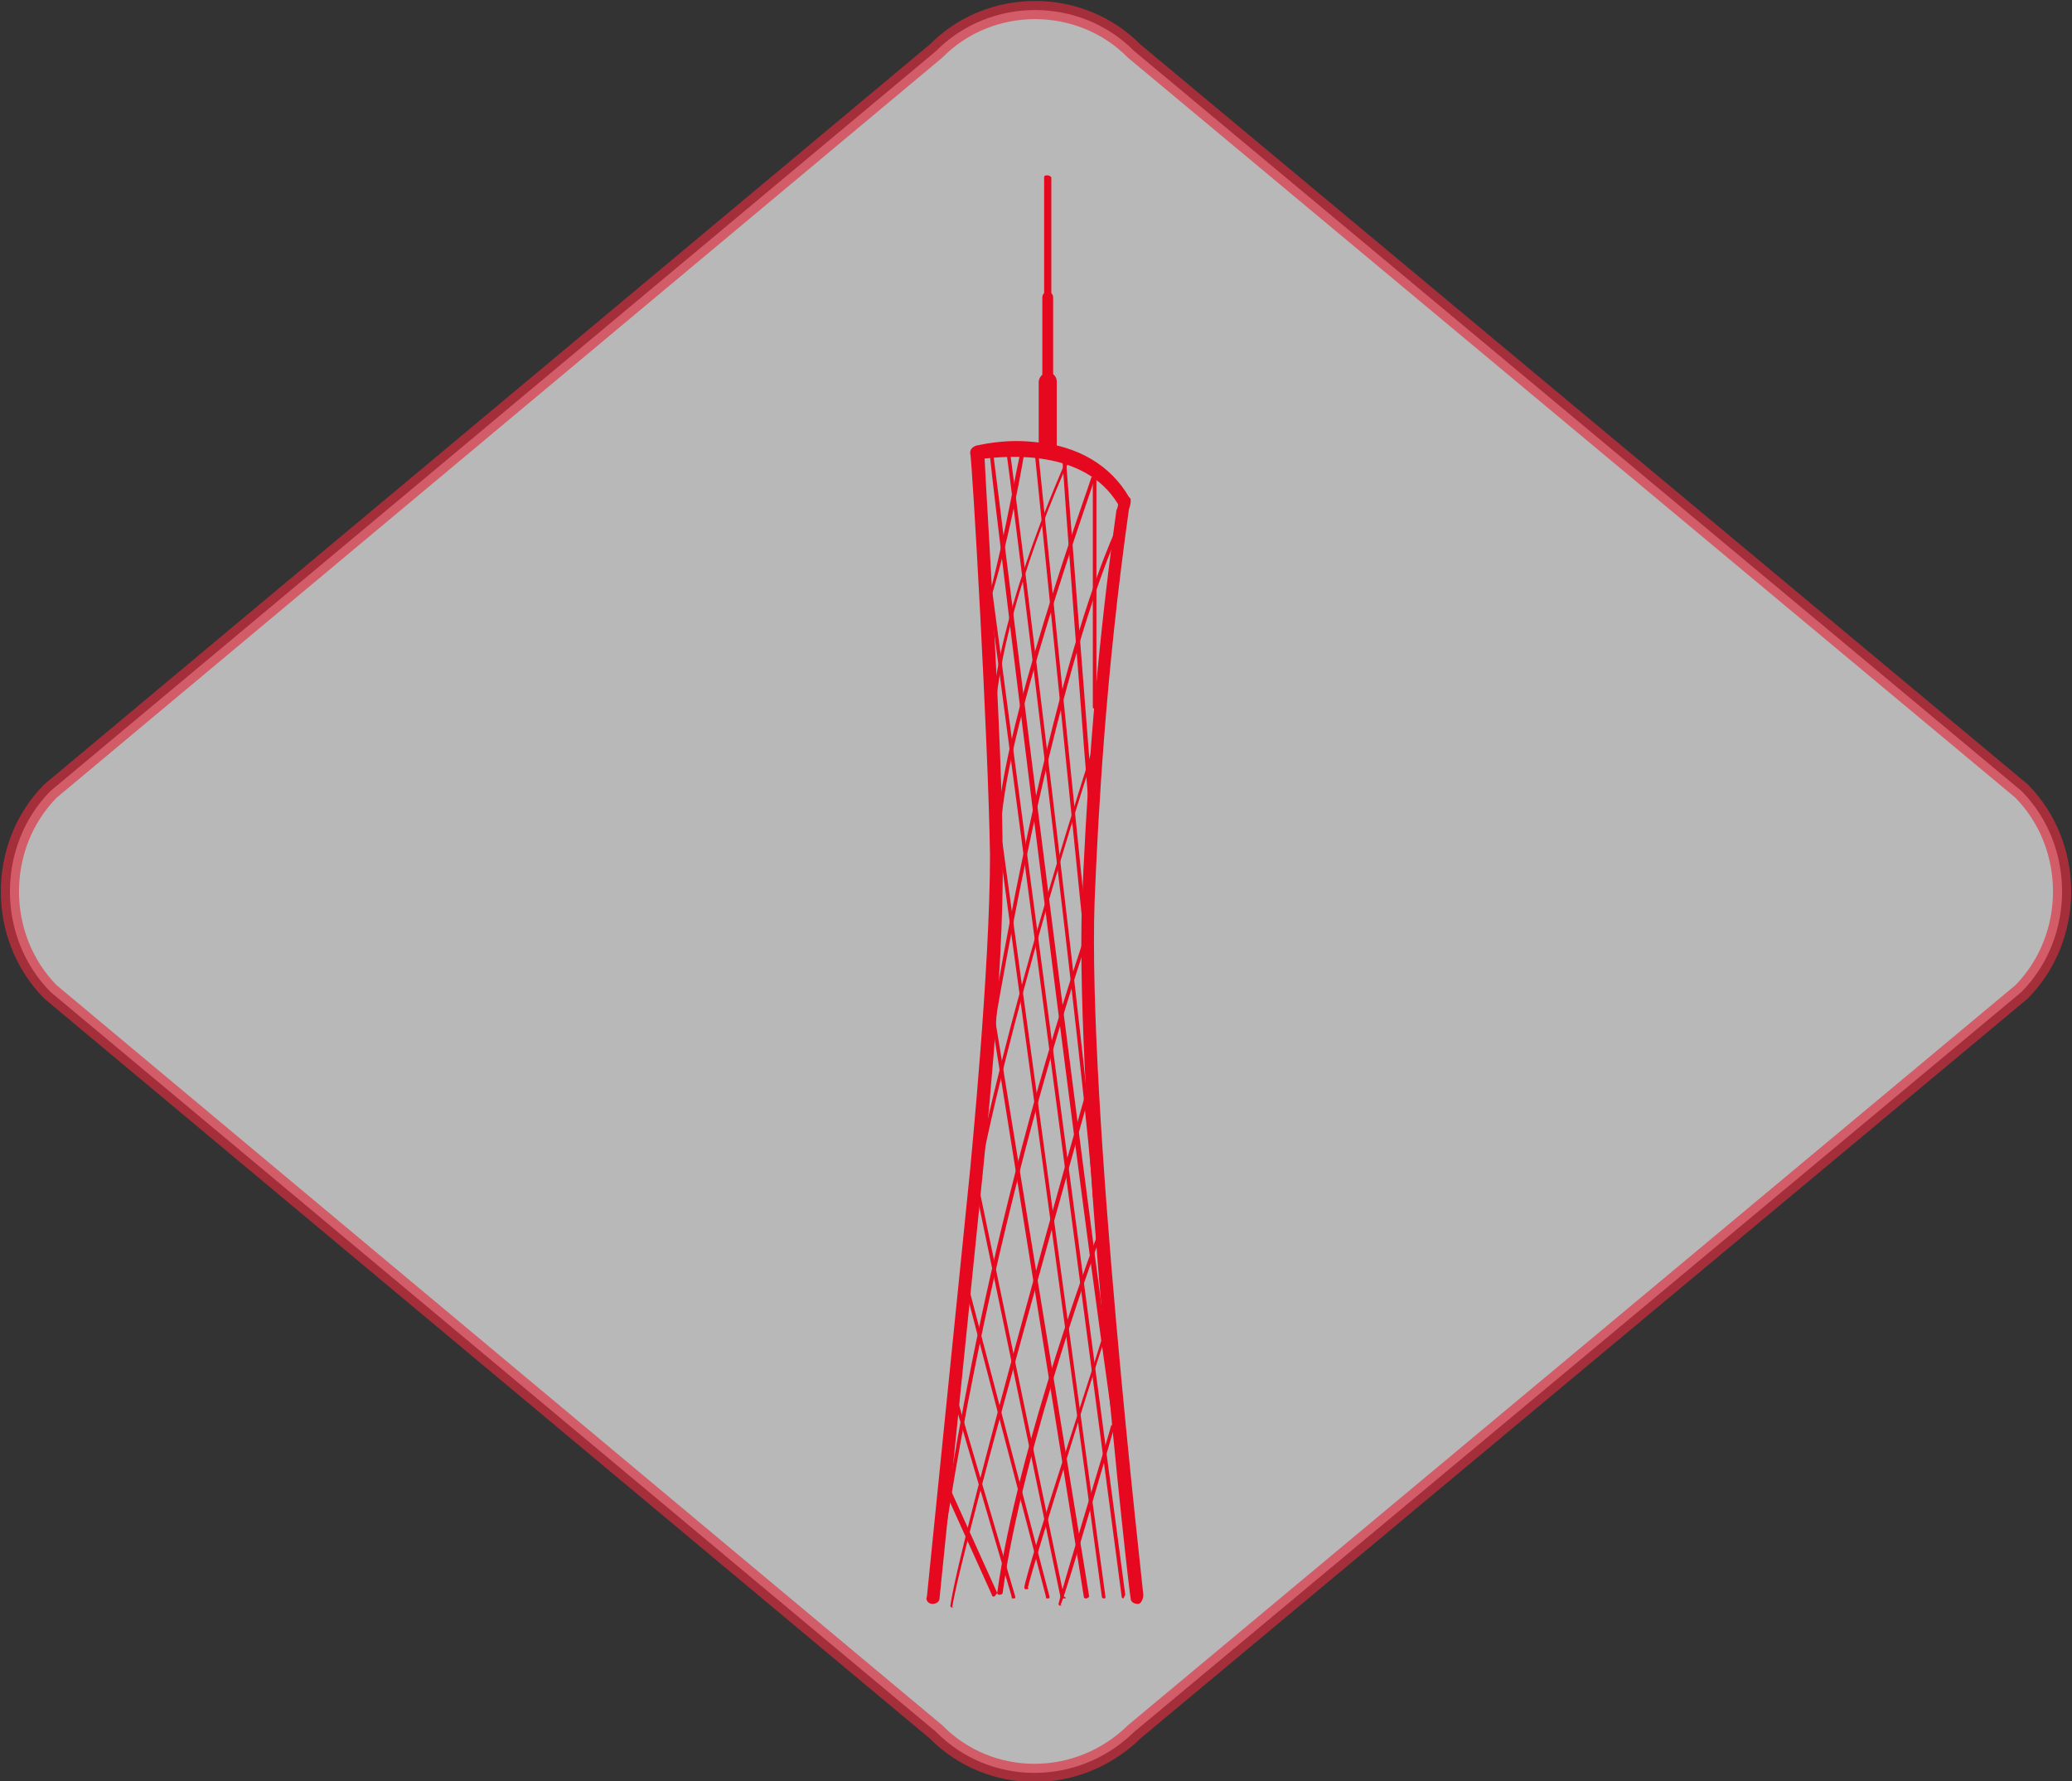 <svg width="114" height="98" viewBox="0 0 114 98" fill="none" xmlns="http://www.w3.org/2000/svg">
<rect x="0" y="0" width="114" height="98" fill="#333333" stroke="none"/>
<g clip-path="url(#clip0_804_139)">
<path opacity="0.65" d="M51.494 95.286L2.778 54.578C-0.198 51.563 -0.198 46.537 2.778 43.522L51.494 2.814C54.47 -0.201 59.431 -0.201 62.407 2.814L111.222 43.522C114.199 46.537 114.199 51.563 111.222 54.578L62.407 95.286C59.332 98.302 54.47 98.302 51.494 95.286Z" fill="white" stroke="#E02D3F" stroke-miterlimit="10"/>
<path d="M62.606 88.25C62.407 88.25 62.209 88.15 62.209 87.949C62.11 87.647 59.133 60.911 59.53 49.653C59.729 44.929 60.126 37.391 61.415 28.144C61.415 28.043 61.515 27.943 61.515 27.741C59.629 24.626 55.264 25.128 54.172 25.229C54.272 27.44 55.165 41.21 55.165 47.141C55.264 53.473 54.073 64.429 54.073 64.529L51.692 87.949C51.692 88.15 51.494 88.25 51.295 88.25C51.097 88.25 50.898 88.049 50.998 87.848L53.379 64.328C53.379 64.228 54.47 53.372 54.47 47.04C54.371 40.708 53.478 25.128 53.379 24.927C53.379 24.726 53.478 24.626 53.676 24.525C53.776 24.525 55.165 24.123 56.951 24.324C59.332 24.525 61.118 25.631 62.11 27.34C62.209 27.44 62.209 27.44 62.209 27.541C62.209 27.641 62.209 27.741 62.11 28.043C60.82 37.19 60.423 44.829 60.225 49.553C59.828 60.81 62.904 87.547 62.904 87.748C62.904 87.949 62.804 88.25 62.606 88.25Z" fill="#E6081F"/>
<path d="M57.645 25.229C57.347 25.229 57.149 25.028 57.149 24.726V21.007C57.149 20.806 57.347 20.505 57.645 20.505C57.943 20.505 58.141 20.706 58.141 21.007V24.726C58.141 25.128 57.843 25.229 57.645 25.229Z" fill="#E6081F"/>
<path d="M57.645 22.515C57.447 22.515 57.348 22.414 57.348 22.213V16.384C57.348 16.183 57.447 16.082 57.645 16.082C57.844 16.082 57.943 16.183 57.943 16.384V22.113C57.844 22.414 57.844 22.515 57.645 22.515Z" fill="#E6081F"/>
<path d="M57.645 18.896C57.546 18.896 57.447 18.796 57.447 18.796V9.75C57.447 9.649 57.546 9.649 57.645 9.649C57.744 9.649 57.844 9.75 57.844 9.75V18.695C57.744 18.595 57.744 18.896 57.645 18.896Z" fill="#E6081F"/>
<path d="M54.669 87.848C54.57 87.848 54.57 87.748 54.57 87.748L51.891 81.817C51.791 81.717 51.891 81.616 51.99 81.616C52.089 81.516 52.188 81.616 52.188 81.717L54.867 87.647C54.768 87.748 54.768 87.848 54.669 87.848Z" fill="#E6081F"/>
<path d="M60.225 38.999C60.126 38.999 60.126 38.898 60.126 38.898V26.435C60.126 26.334 60.225 26.334 60.225 26.334C60.324 26.334 60.324 26.435 60.324 26.435V38.898C60.324 38.999 60.324 38.999 60.225 38.999Z" fill="#E6081F"/>
<path d="M60.126 45.834C60.026 45.834 60.026 45.733 60.026 45.733C59.729 42.718 58.439 25.329 58.439 25.128C58.439 25.028 58.538 25.028 58.538 25.028C58.637 25.028 58.637 25.128 58.637 25.128C58.637 25.329 60.026 42.617 60.225 45.733C60.225 45.733 60.225 45.834 60.126 45.834Z" fill="#E6081F"/>
<path d="M59.828 52.568C59.729 52.568 59.729 52.468 59.729 52.468L56.951 25.128C56.951 25.028 57.05 25.028 57.05 25.028C57.149 25.028 57.149 25.128 57.149 25.128L59.927 52.367C59.927 52.568 59.927 52.568 59.828 52.568Z" fill="#E6081F"/>
<path d="M60.225 65.936C60.126 65.936 60.126 65.836 60.126 65.836C59.927 61.212 55.462 25.229 55.363 24.827C55.363 24.726 55.462 24.726 55.462 24.726C55.562 24.726 55.562 24.827 55.562 24.827C55.661 25.229 60.126 61.212 60.324 65.836C60.324 65.936 60.324 65.936 60.225 65.936Z" fill="#E6081F"/>
<path d="M62.11 82.923C62.011 82.923 62.011 82.923 62.011 82.823C61.316 81.516 54.669 27.44 54.47 25.128C54.47 25.028 54.569 25.028 54.569 25.028C54.669 25.028 54.669 25.128 54.669 25.128C54.768 25.731 61.614 81.415 62.209 82.722C62.209 82.923 62.11 82.923 62.11 82.923Z" fill="#E6081F"/>
<path d="M61.812 87.949C61.713 87.949 61.713 87.848 61.713 87.848L53.974 29.35C53.974 29.249 54.073 29.249 54.073 29.249C54.173 29.249 54.173 29.35 54.173 29.35L61.911 87.748C61.812 87.949 61.812 87.949 61.812 87.949Z" fill="#E6081F"/>
<path d="M60.721 87.949C60.622 87.949 60.622 87.848 60.622 87.848L54.966 46.437C54.966 46.336 55.066 46.336 55.066 46.336C55.165 46.336 55.165 46.437 55.165 46.437L60.82 87.848C60.82 87.949 60.82 87.949 60.721 87.949Z" fill="#E6081F"/>
<path d="M59.729 87.949C59.63 87.949 59.63 87.848 59.63 87.848L54.47 55.583C54.47 55.483 54.47 55.483 54.569 55.483C54.669 55.483 54.669 55.483 54.669 55.583L59.927 87.848C59.828 87.949 59.828 87.949 59.729 87.949Z" fill="#E6081F"/>
<path d="M58.439 87.949C58.34 87.949 58.34 87.848 58.34 87.848L53.577 64.931C53.577 64.831 53.577 64.831 53.676 64.831C53.776 64.831 53.776 64.831 53.776 64.931L58.538 87.848C58.736 87.949 58.637 87.949 58.439 87.949Z" fill="#E6081F"/>
<path d="M57.645 87.949C57.546 87.949 57.546 87.949 57.546 87.848L53.081 70.761C53.081 70.66 53.081 70.66 53.18 70.66C53.279 70.66 53.279 70.66 53.279 70.761L57.744 87.848C57.744 87.949 57.744 87.949 57.645 87.949Z" fill="#E6081F"/>
<path d="M55.76 87.949C55.661 87.949 55.661 87.949 55.661 87.848L52.387 76.691C52.387 76.591 52.387 76.591 52.486 76.591C52.585 76.591 52.585 76.591 52.585 76.691L55.859 87.848C55.859 87.949 55.859 87.949 55.76 87.949Z" fill="#E6081F"/>
<path d="M54.47 33.069C54.371 33.069 54.371 33.069 54.47 33.069C54.371 33.069 54.371 32.968 54.371 32.968C55.363 29.35 56.058 24.927 56.157 24.927C56.157 24.826 56.256 24.826 56.256 24.826C56.256 24.726 56.355 24.826 56.355 24.927C56.355 24.927 55.661 29.249 54.47 33.069Z" fill="#E6081F"/>
<path d="M54.669 39.2C54.569 39.2 54.569 39.099 54.569 39.099C55.065 33.069 58.736 25.229 58.736 25.128C58.736 25.028 58.836 25.028 58.836 25.028L58.935 25.128C58.836 25.229 55.264 32.968 54.768 38.999C54.669 39.2 54.669 39.2 54.669 39.2Z" fill="#E6081F"/>
<path d="M54.966 46.035C54.867 46.035 54.867 45.934 54.867 45.934C54.867 40.607 60.026 26.435 60.026 26.334C60.026 26.234 60.126 26.234 60.126 26.234C60.225 26.234 60.225 26.334 60.225 26.334C60.225 26.535 55.066 40.708 55.066 45.934C55.165 46.035 54.966 46.035 54.966 46.035Z" fill="#E6081F"/>
<path d="M54.172 59.202C54.073 59.202 54.073 59.101 54.073 59.101C58.042 34.777 61.713 28.546 61.713 28.445C61.713 28.345 61.812 28.345 61.812 28.345L61.911 28.445C61.911 28.646 58.24 34.878 54.272 59.101C54.172 59.202 54.172 59.202 54.172 59.202Z" fill="#E6081F"/>
<path d="M51.891 85.034C51.791 85.034 51.791 84.933 51.791 84.933C51.791 84.732 53.677 69.655 59.53 51.965C59.53 51.864 59.63 51.864 59.63 51.864L59.729 51.965C53.875 69.856 51.99 84.933 51.891 85.034C51.99 85.034 51.99 84.933 51.891 85.034Z" fill="#E6081F"/>
<path d="M52.387 88.451C52.288 88.451 52.288 88.351 52.288 88.351C52.784 84.732 59.828 59.705 59.927 59.504C59.927 59.403 60.026 59.403 60.026 59.403C60.126 59.403 60.126 59.504 60.126 59.504C60.126 59.705 52.982 84.732 52.387 88.451C52.486 88.451 52.486 88.351 52.387 88.451Z" fill="#E6081F"/>
<path d="M54.966 87.748C54.867 87.748 54.867 87.647 54.867 87.647C55.959 79.606 60.523 67.444 60.622 67.343C60.622 67.243 60.721 67.243 60.721 67.243L60.82 67.343C60.721 67.444 56.256 79.606 55.165 87.647C55.165 87.748 54.966 87.748 54.966 87.748Z" fill="#E6081F"/>
<path d="M56.455 87.446C56.355 87.446 56.355 87.346 56.355 87.346C56.554 86.039 60.82 73.274 60.919 72.671C60.919 72.57 61.019 72.57 61.019 72.57L61.118 72.671C61.019 72.771 56.852 86.039 56.554 87.346C56.653 87.446 56.455 87.446 56.455 87.446Z" fill="#E6081F"/>
<path d="M58.339 88.351C58.24 88.351 58.24 88.25 58.24 88.25C58.439 87.346 61.117 78.601 61.117 78.5C61.117 78.4 61.217 78.4 61.217 78.4C61.316 78.4 61.316 78.5 61.316 78.5C61.316 78.5 58.736 87.446 58.339 88.351C58.439 88.351 58.439 88.25 58.339 88.351Z" fill="#E6081F"/>
<path d="M53.875 64.328C53.776 64.328 53.776 64.228 53.776 64.228C55.76 54.377 60.225 40.908 60.225 40.808C60.225 40.708 60.324 40.708 60.324 40.708C60.423 40.708 60.423 40.808 60.423 40.808C60.324 40.908 55.959 54.377 53.974 64.228C53.974 64.328 53.974 64.328 53.875 64.328Z" fill="#E6081F"/>
</g>
<defs>
<clipPath id="clip0_804_139">
<rect width="114" height="98" fill="white"/>
</clipPath>
</defs>
</svg>
